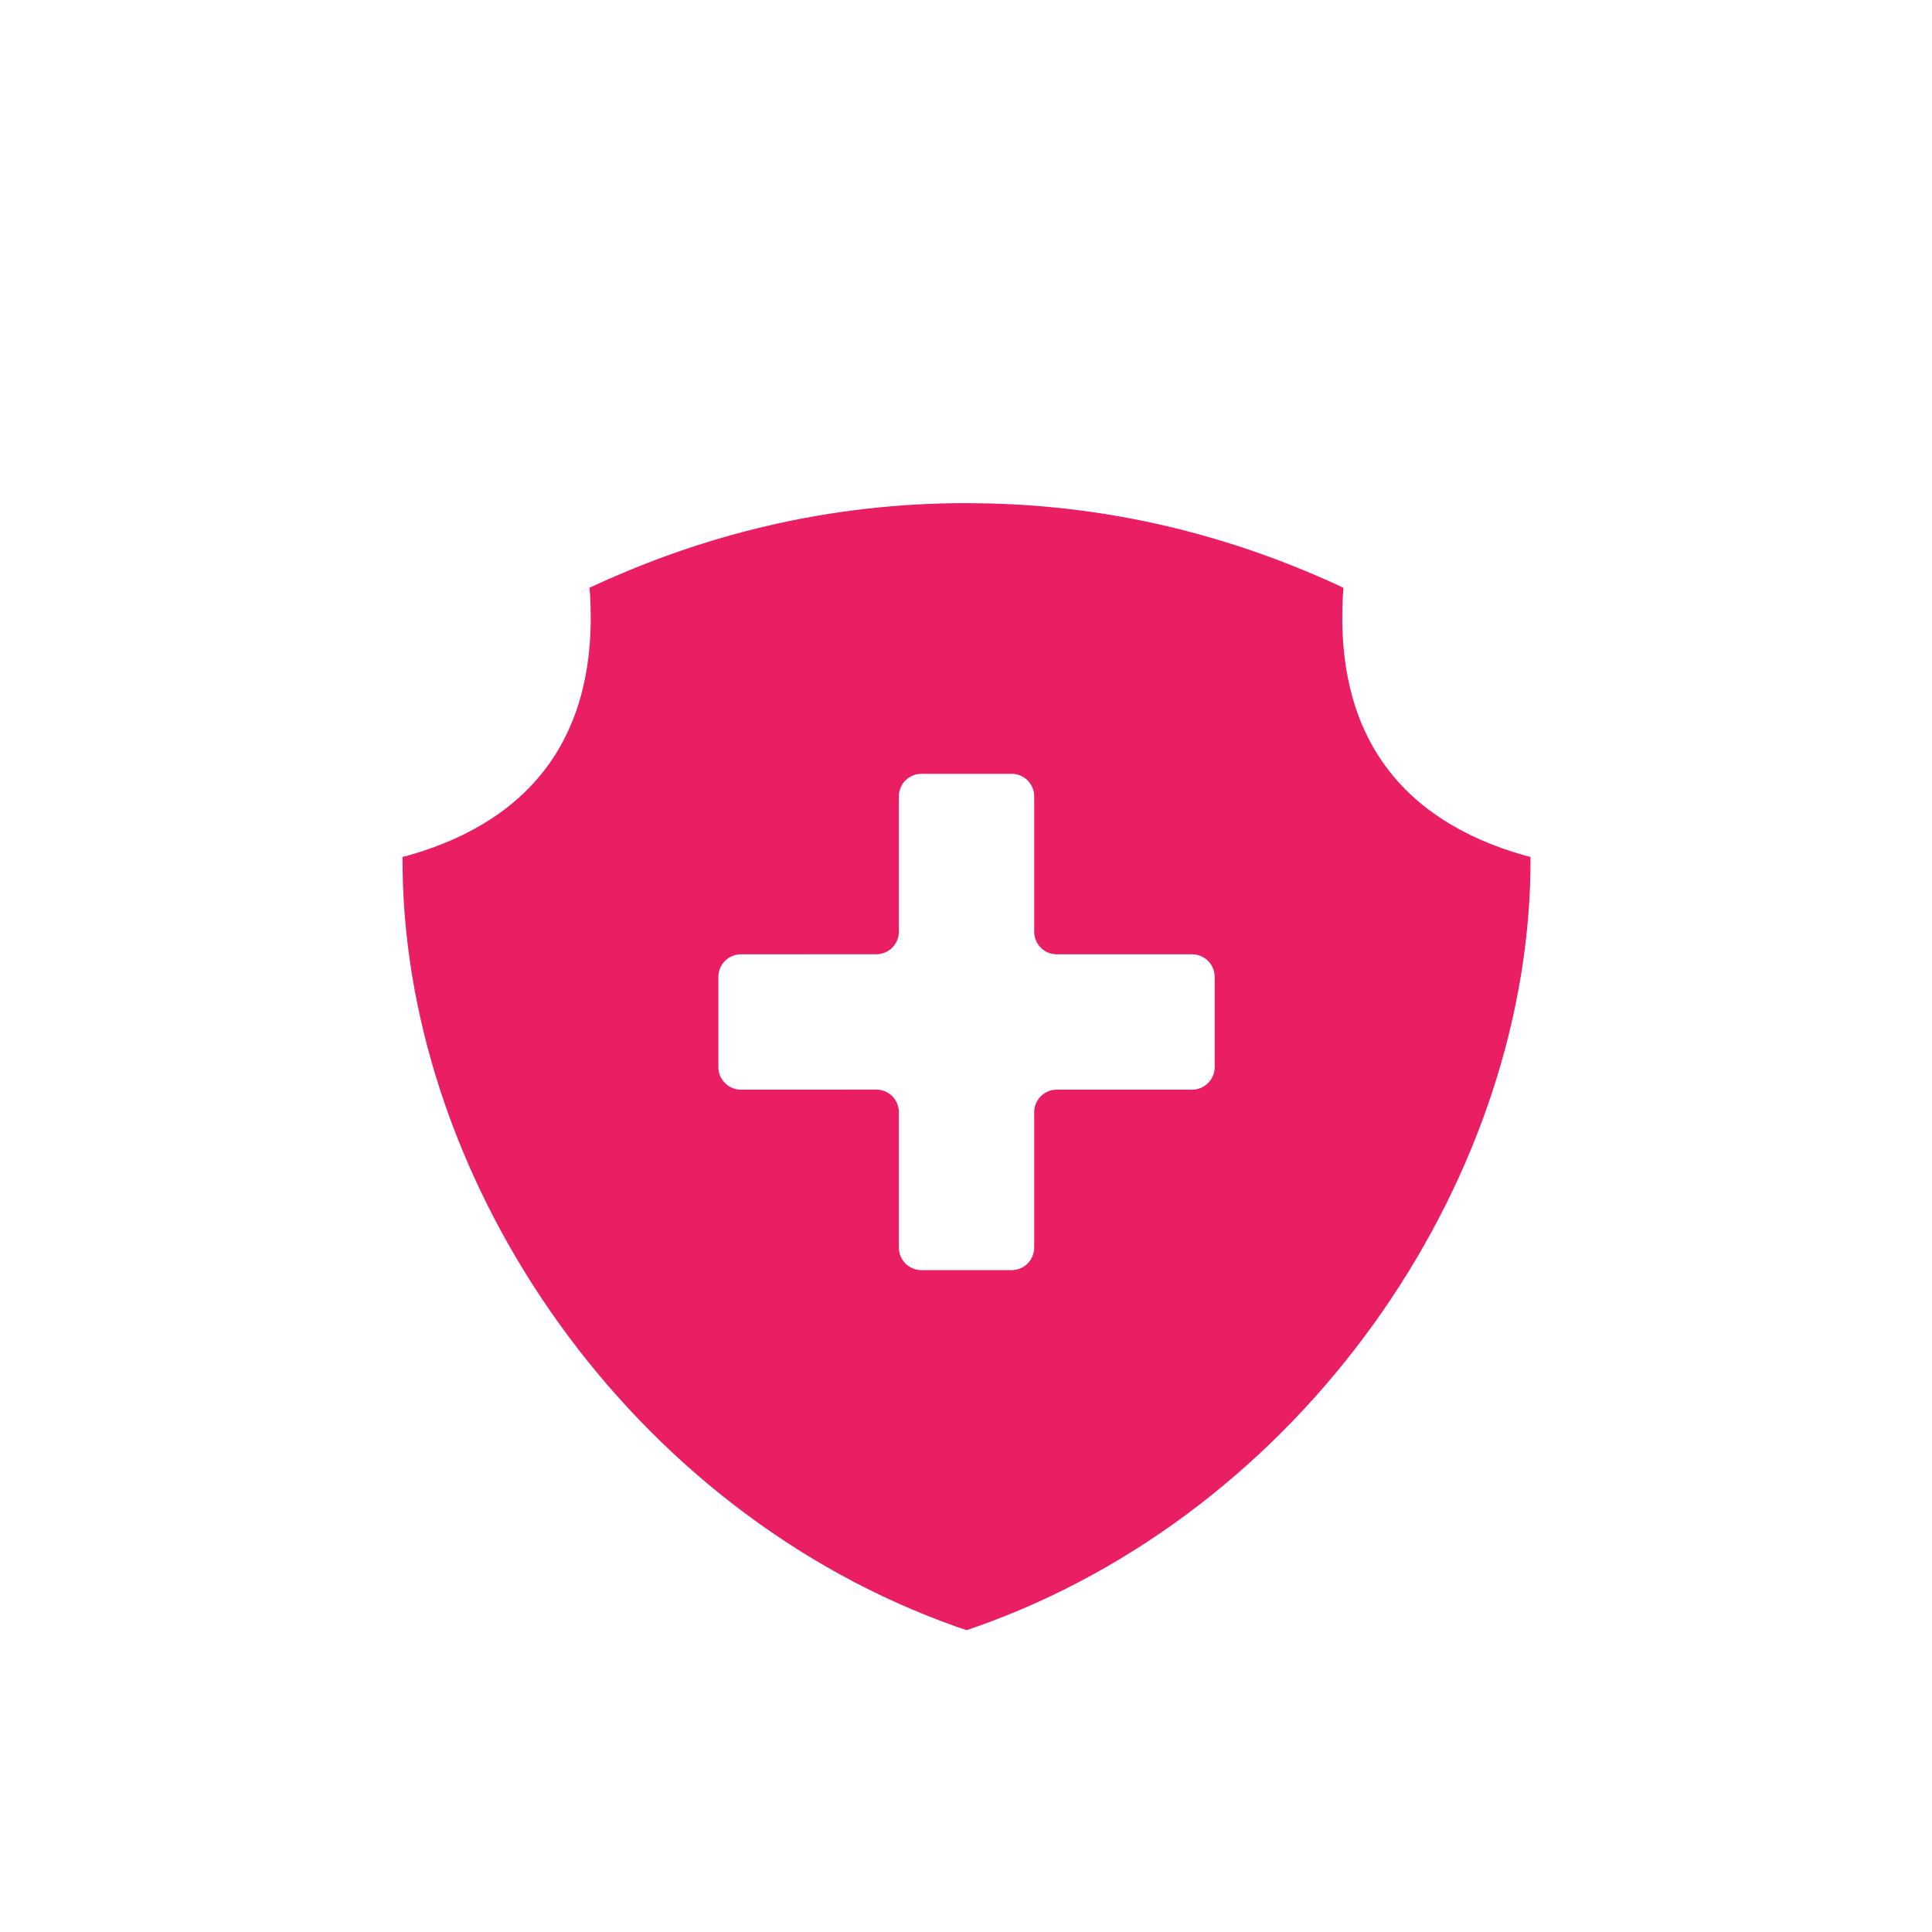 <svg width="96" height="96" viewBox="0 0 96 96" fill="none" xmlns="http://www.w3.org/2000/svg">
<path d="M48.027 25L49.215 25.017C55.136 25.174 60.847 26.508 66.354 29.019L66.755 29.209L66.727 29.613C66.351 36.319 69.417 40.705 75.759 42.507L76.05 42.582L76.048 43.252C75.807 58.934 64.704 75.135 48.469 80.852L48.027 81L47.587 80.852C31.35 75.137 20.244 58.937 20.006 43.252L20 42.582L20.291 42.507C26.633 40.702 29.699 36.316 29.323 29.613L29.293 29.209L28.598 29.537C34.811 26.511 41.281 25 48.024 25H48.027ZM50.269 38.451H45.785C45.165 38.451 44.664 38.953 44.664 39.572V46.295C44.664 46.915 44.162 47.416 43.543 47.416L36.817 47.419C36.198 47.419 35.696 47.921 35.696 48.54V53.024C35.696 53.643 36.198 54.145 36.817 54.145L43.543 54.142C44.162 54.142 44.664 54.644 44.664 55.263V61.991C44.664 62.611 45.165 63.112 45.785 63.112H50.269C50.888 63.112 51.389 62.611 51.389 61.991V55.266C51.389 54.646 51.891 54.145 52.51 54.145H59.236C59.855 54.145 60.357 53.643 60.357 53.024V48.54C60.357 47.921 59.855 47.419 59.236 47.419H52.51C51.891 47.419 51.389 46.917 51.389 46.298V39.572C51.389 38.953 50.888 38.451 50.269 38.451Z" fill="#E91E63"/>
</svg>
